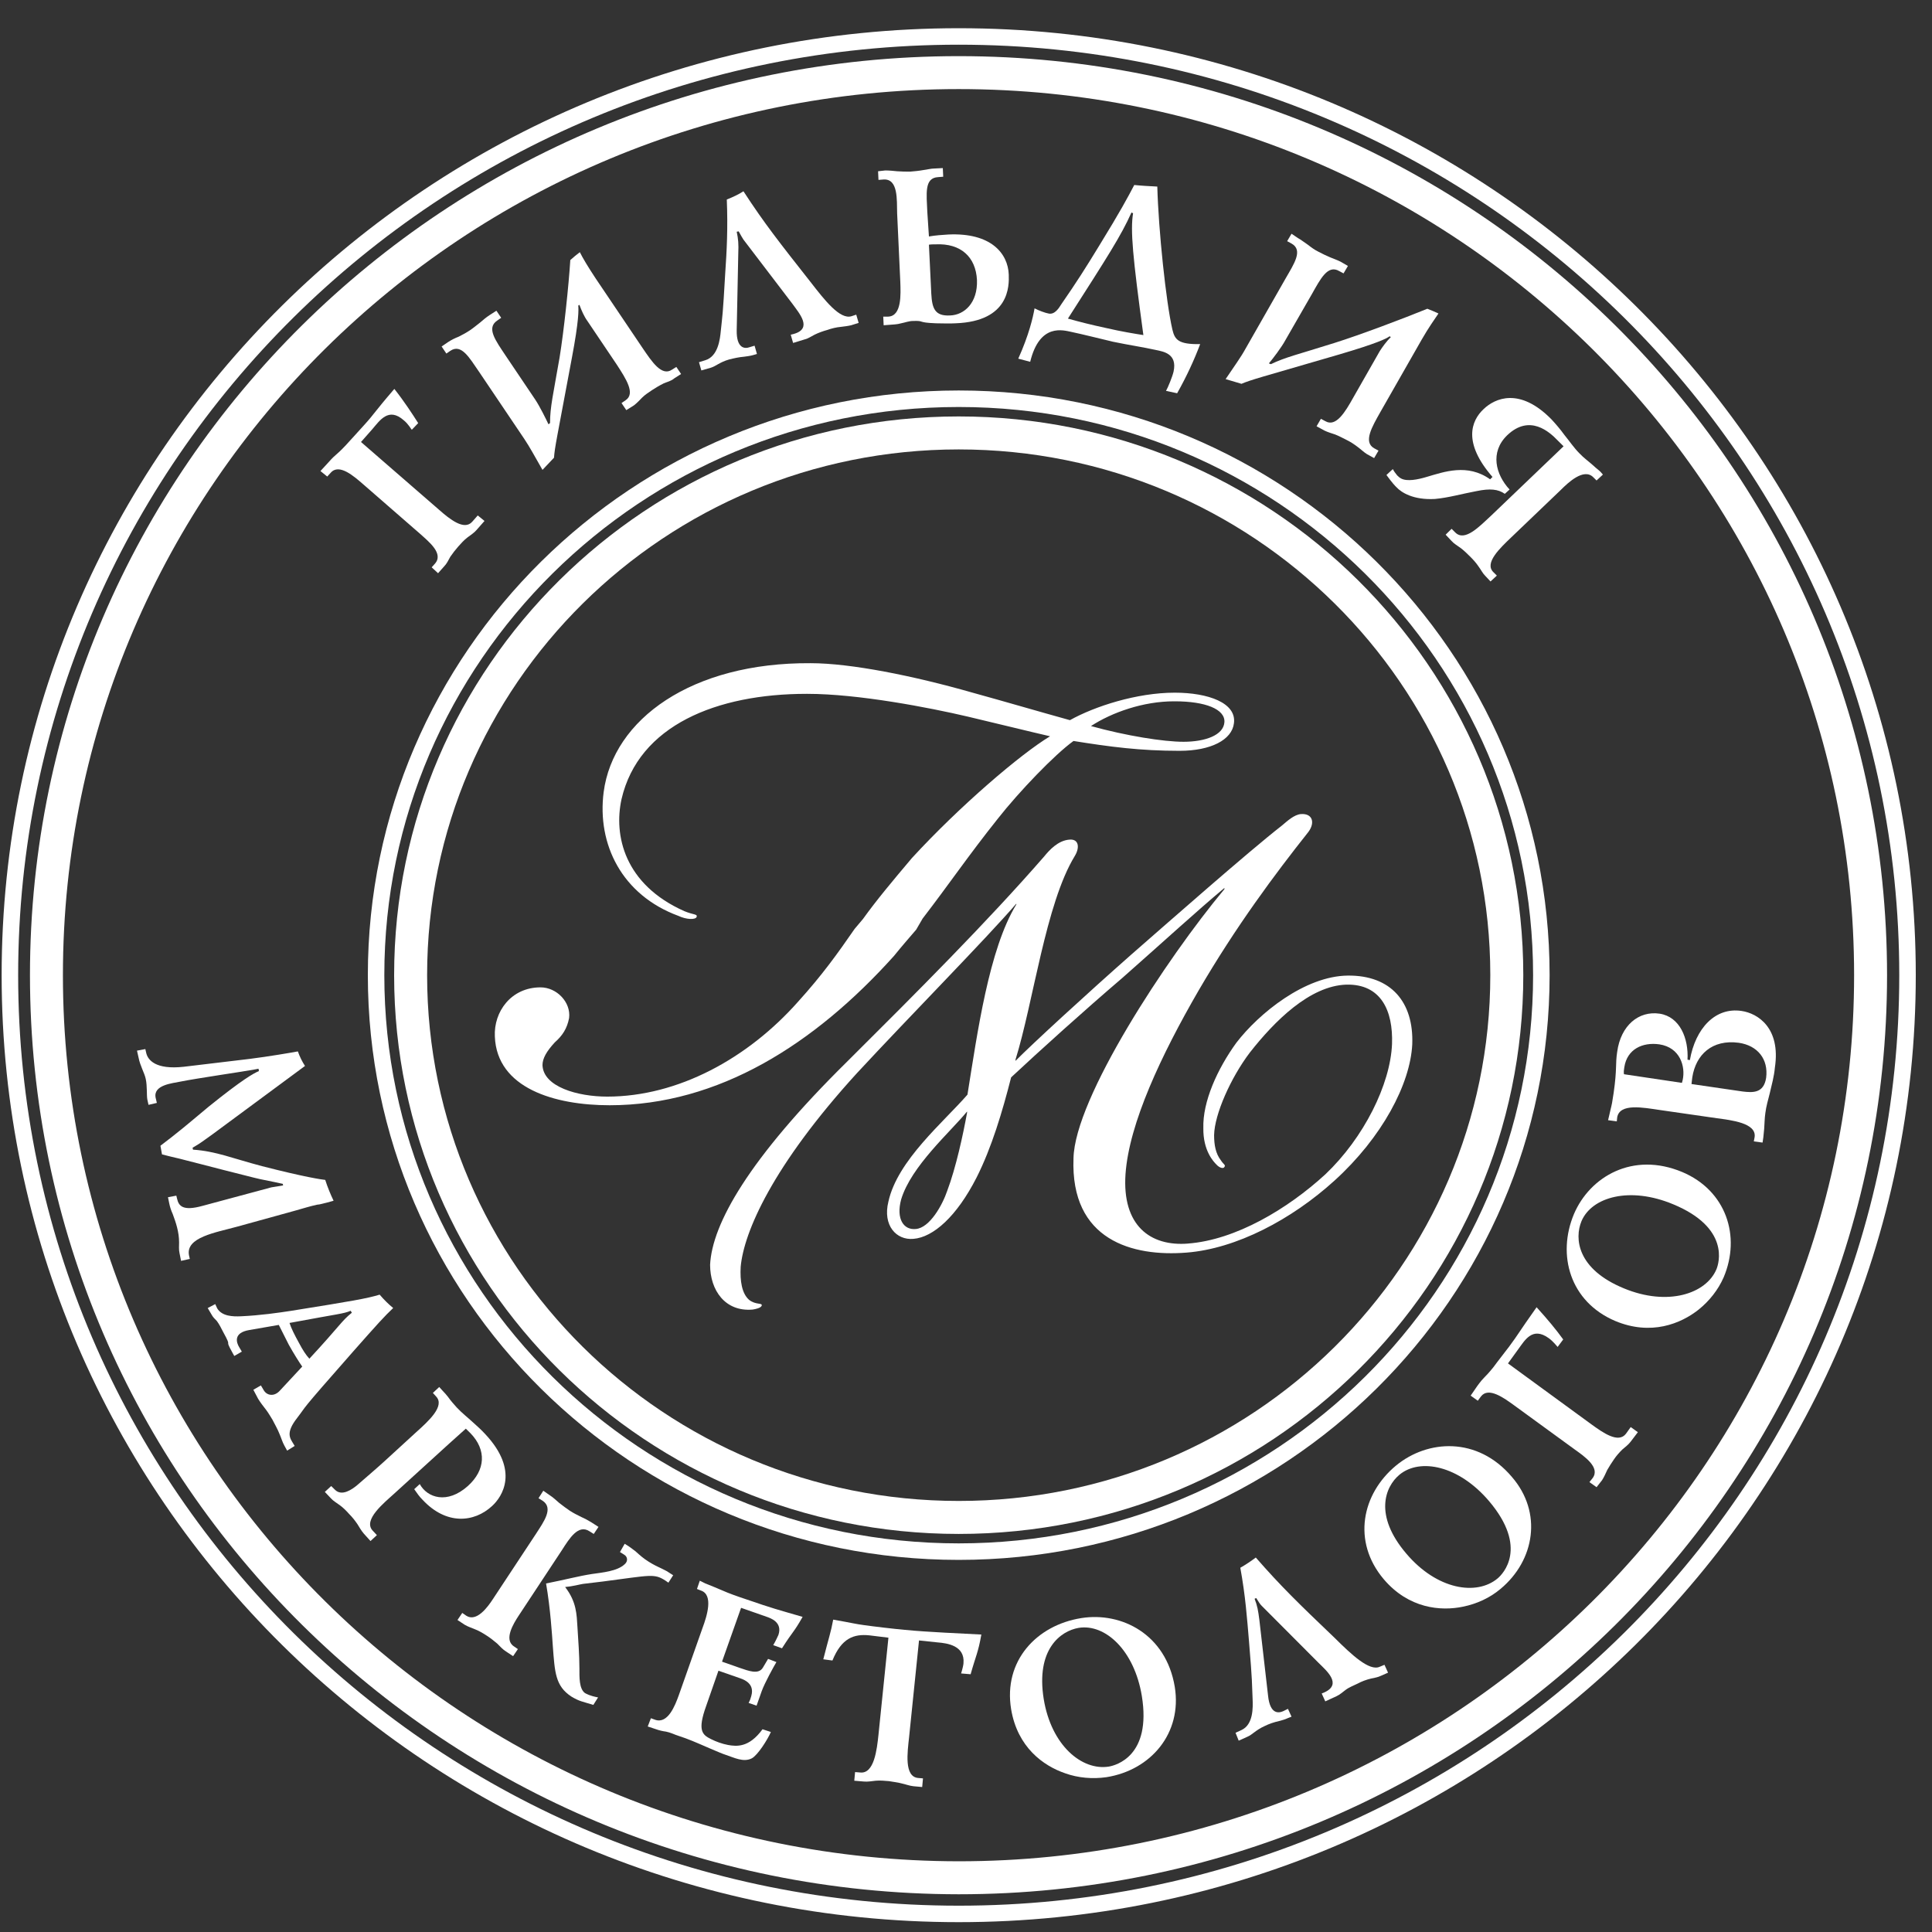 <?xml version="1.0" encoding="UTF-8"?> <svg xmlns="http://www.w3.org/2000/svg" width="53" height="53" viewBox="0 0 53 53" fill="none"><rect x="0" y="0" width="53" height="53" fill="#333333" stroke="none"/> <path fill-rule="evenodd" clip-rule="evenodd" d="M26.3 1.226C12.052 1.226 0.498 12.661 0.498 26.752C0.498 40.843 12.041 52.278 26.3 52.278C40.548 52.278 52.102 40.854 52.102 26.752C52.102 12.661 40.548 1.226 26.3 1.226ZM0.045 26.752C0.045 12.407 11.807 0.774 26.3 0.774C40.793 0.774 52.555 12.407 52.555 26.752C52.555 41.108 40.793 52.73 26.3 52.73C11.796 52.73 0.045 41.097 0.045 26.752Z" fill="white"></path> <path fill-rule="evenodd" clip-rule="evenodd" d="M26.3 2.444C12.719 2.444 1.726 13.338 1.726 26.752C1.726 40.166 12.73 51.05 26.3 51.06C39.87 51.06 50.863 40.177 50.863 26.752C50.863 13.327 39.87 2.444 26.3 2.444ZM0.822 26.752C0.822 12.83 12.229 1.54 26.3 1.54C40.36 1.54 51.767 12.819 51.767 26.752C51.767 40.685 40.36 51.965 26.3 51.965H26.3C12.24 51.954 0.822 40.675 0.822 26.752Z" fill="white"></path> <path d="M9.009 12.685C9.238 12.427 9.195 12.524 9.489 12.211C9.62 12.071 9.87 11.79 9.979 11.672C10.284 11.338 10.241 11.338 10.818 10.669C11.09 11.014 11.308 11.349 11.472 11.607L11.297 11.79C11.276 11.769 11.199 11.629 11.079 11.532C10.655 11.155 10.415 11.543 10.208 11.78L9.903 12.125L12.038 13.979C12.343 14.248 12.736 14.561 12.954 14.313L13.106 14.14L13.291 14.291L13.073 14.539C13.008 14.615 12.91 14.68 12.823 14.744C12.725 14.82 12.648 14.906 12.572 14.992C12.496 15.078 12.42 15.175 12.354 15.272C12.3 15.369 12.256 15.466 12.18 15.542L12.017 15.725L11.842 15.563L11.929 15.466C12.18 15.186 11.766 14.863 11.515 14.636L9.968 13.289C9.707 13.062 9.304 12.707 9.075 12.966L8.977 13.073L8.791 12.922L9.009 12.685Z" fill="white"></path> <path d="M12.289 9.386C12.387 9.322 12.474 9.279 12.583 9.236C12.692 9.182 12.79 9.128 12.888 9.063C12.986 8.998 13.073 8.923 13.172 8.847C13.259 8.772 13.335 8.707 13.433 8.643L13.618 8.524L13.749 8.718L13.64 8.794C13.335 8.998 13.597 9.343 13.869 9.753L14.675 10.95C14.806 11.143 14.98 11.499 15.046 11.639L15.089 11.607C15.089 11.165 15.176 10.82 15.351 9.807C15.47 9.074 15.601 7.834 15.645 7.134C15.732 7.058 15.819 6.983 15.906 6.918C15.993 7.09 16.135 7.328 16.342 7.64L17.628 9.548C17.878 9.915 18.151 10.335 18.434 10.141L18.554 10.066L18.684 10.26L18.499 10.378C18.412 10.454 18.303 10.475 18.205 10.518C18.096 10.572 17.987 10.637 17.889 10.701C17.791 10.766 17.693 10.831 17.617 10.906C17.541 10.982 17.475 11.057 17.388 11.122L17.181 11.251L17.05 11.057L17.159 10.982C17.442 10.799 17.17 10.389 16.919 10.001L16.113 8.804C16.026 8.686 15.95 8.513 15.895 8.362L15.863 8.384C15.874 8.492 15.884 8.783 15.688 9.818C15.263 12.103 15.22 12.254 15.198 12.556L14.882 12.89C14.664 12.512 14.534 12.265 14.381 12.038L13.139 10.195C12.877 9.818 12.659 9.419 12.354 9.624L12.245 9.699L12.115 9.505L12.289 9.386Z" fill="white"></path> <path d="M19.175 9.936L19.349 9.882C19.698 9.774 19.752 9.311 19.774 9.074C19.818 8.643 19.828 8.675 19.894 7.511C19.938 6.875 19.97 6.25 19.938 5.473C20.101 5.409 20.264 5.333 20.395 5.247C20.962 6.12 21.387 6.659 22.236 7.737C22.629 8.244 23.043 8.772 23.358 8.675L23.489 8.632L23.555 8.858L23.348 8.923C23.261 8.944 23.162 8.955 23.075 8.966C22.945 8.977 22.814 9.009 22.694 9.052C22.574 9.085 22.454 9.128 22.345 9.182C22.258 9.225 22.171 9.289 22.073 9.311L21.757 9.408L21.692 9.182L21.779 9.16C22.302 9.009 21.92 8.589 21.735 8.33L20.395 6.573C20.352 6.508 20.33 6.465 20.264 6.347L20.21 6.357C20.253 6.562 20.264 6.692 20.253 6.95L20.21 9.052C20.199 9.57 20.439 9.57 20.558 9.526L20.7 9.483L20.765 9.71L20.657 9.742C20.58 9.764 20.493 9.774 20.417 9.785C20.275 9.796 20.134 9.828 20.003 9.861C19.741 9.936 19.643 10.044 19.502 10.087L19.24 10.162L19.175 9.936Z" fill="white"></path> <path d="M25.483 6.713C25.537 6.703 25.614 6.703 25.668 6.703C26.355 6.67 26.769 7.047 26.801 7.683C26.823 8.309 26.453 8.643 26.06 8.654C25.646 8.675 25.57 8.46 25.548 8.061L25.483 6.713ZM24.088 4.698L24.099 4.935L24.241 4.924C24.644 4.902 24.601 5.484 24.611 5.851L24.698 7.737C24.709 8.072 24.742 8.675 24.361 8.686H24.23L24.241 8.923L24.383 8.912C24.491 8.902 24.611 8.902 24.72 8.869C24.829 8.848 24.938 8.805 25.047 8.805C25.385 8.794 25.134 8.848 25.679 8.869C25.853 8.869 26.039 8.88 26.213 8.869C27.695 8.815 27.684 7.845 27.673 7.533C27.651 6.95 27.183 6.379 26.017 6.433C25.843 6.444 25.668 6.455 25.483 6.487L25.439 5.819C25.418 5.312 25.352 4.881 25.733 4.859L25.875 4.848L25.864 4.611L25.646 4.622C25.537 4.622 25.428 4.654 25.33 4.665C25.211 4.687 25.091 4.698 24.971 4.708C24.851 4.708 24.731 4.708 24.611 4.698C24.502 4.687 24.393 4.676 24.285 4.676L24.088 4.698Z" fill="white"></path> <path d="M31.083 5.851C31.007 6.325 31.072 7.037 31.366 9.192C31.159 9.16 30.756 9.095 30.342 8.998C29.939 8.912 29.601 8.826 29.296 8.74C30.386 7.037 30.756 6.465 31.039 5.829L31.083 5.851ZM28.261 9.925C28.523 8.848 29.176 9.063 29.394 9.106C29.656 9.16 30.309 9.322 30.538 9.376C31.007 9.473 31.323 9.516 31.715 9.602C31.911 9.645 32.303 9.699 32.194 10.195C32.162 10.335 32.042 10.626 31.987 10.723L32.292 10.788C32.554 10.324 32.761 9.872 32.924 9.44C32.314 9.451 32.227 9.311 32.162 9.042C31.987 8.287 31.78 6.314 31.748 5.118C31.53 5.107 31.323 5.096 31.116 5.075C30.941 5.409 30.734 5.797 30.157 6.735C29.776 7.36 29.536 7.737 29.111 8.352C29.056 8.438 28.937 8.643 28.762 8.6C28.686 8.589 28.479 8.513 28.381 8.459C28.337 8.707 28.229 9.182 27.934 9.839L28.261 9.925Z" fill="white"></path> <path d="M35.605 6.53C35.703 6.584 35.779 6.649 35.877 6.713C35.975 6.789 36.062 6.854 36.171 6.907C36.269 6.961 36.389 7.015 36.487 7.058C36.585 7.101 36.694 7.134 36.792 7.188L36.977 7.296L36.857 7.5L36.738 7.436C36.422 7.252 36.225 7.651 35.986 8.072L35.267 9.322C35.158 9.527 34.918 9.839 34.809 9.969L34.864 9.99C35.267 9.796 35.615 9.721 36.607 9.408C37.326 9.182 38.492 8.74 39.156 8.47C39.265 8.514 39.374 8.557 39.461 8.6C39.352 8.762 39.189 8.988 39.004 9.311L37.86 11.316C37.642 11.704 37.391 12.125 37.696 12.297L37.816 12.362L37.696 12.567L37.5 12.459C37.413 12.405 37.337 12.329 37.25 12.265C37.152 12.189 37.054 12.125 36.945 12.071C36.836 12.017 36.738 11.963 36.629 11.92C36.531 11.887 36.422 11.855 36.334 11.812L36.117 11.694L36.236 11.489L36.356 11.553C36.65 11.726 36.901 11.306 37.13 10.896L37.849 9.635C37.925 9.516 38.034 9.365 38.154 9.247L38.121 9.225C38.034 9.29 37.773 9.419 36.748 9.721C34.493 10.378 34.341 10.411 34.057 10.529L33.622 10.4C33.861 10.044 34.036 9.807 34.166 9.57L35.267 7.64C35.495 7.242 35.757 6.864 35.43 6.681L35.31 6.616L35.43 6.412L35.605 6.53Z" fill="white"></path> <path d="M40.747 15.8C40.671 15.725 40.627 15.628 40.562 15.542C40.496 15.444 40.42 15.358 40.333 15.272C40.246 15.186 40.17 15.11 40.072 15.035C39.984 14.97 39.886 14.916 39.821 14.841L39.658 14.668L39.821 14.507L39.919 14.604C40.181 14.873 40.584 14.442 40.9 14.151L42.893 12.243L42.73 12.081C42.512 11.855 41.967 11.348 41.346 11.941C40.867 12.405 41.03 13.019 41.412 13.429L41.281 13.547C41.096 13.418 40.878 13.396 40.507 13.472C40.104 13.547 39.734 13.655 39.363 13.688C38.775 13.72 38.448 13.515 38.307 13.364C38.274 13.332 38.198 13.256 38.034 13.03L38.209 12.868C38.241 12.933 38.285 12.987 38.328 13.041C38.361 13.073 38.394 13.105 38.437 13.127C38.601 13.213 38.884 13.159 39.135 13.084C39.614 12.944 40.257 12.707 40.878 13.149L40.943 13.084C40.126 12.146 40.355 11.542 40.703 11.219C41.009 10.928 41.684 10.615 42.556 11.499C42.686 11.639 42.806 11.78 42.915 11.931C43.057 12.103 43.177 12.286 43.329 12.437C43.449 12.566 43.591 12.664 43.721 12.782C43.776 12.836 43.852 12.89 43.907 12.944L43.972 13.019L43.798 13.181L43.711 13.095C43.449 12.825 43.013 13.245 42.817 13.44L41.466 14.733C41.15 15.035 40.714 15.444 40.965 15.693L41.063 15.79L40.889 15.951L40.747 15.8Z" fill="white"></path> <path d="M3.987 28.779L4.009 28.876C4.052 29.081 4.27 29.35 5.044 29.264L6.852 29.048C7.364 28.984 7.996 28.876 8.171 28.843C8.225 28.994 8.29 29.124 8.367 29.242L5.828 31.118C5.632 31.258 5.479 31.377 5.283 31.485L5.294 31.538C5.926 31.581 6.373 31.776 7.19 31.991C8.367 32.293 8.824 32.358 8.922 32.368C8.988 32.573 9.064 32.757 9.151 32.94C8.999 32.983 8.922 33.004 8.824 33.026C8.781 33.037 8.737 33.047 8.704 33.047C8.497 33.091 8.301 33.155 8.105 33.209L6.504 33.651C5.915 33.813 5.087 33.942 5.185 34.438L5.207 34.535L4.967 34.589L4.924 34.373C4.902 34.276 4.913 34.169 4.913 34.082C4.913 33.942 4.891 33.802 4.858 33.673C4.826 33.543 4.782 33.425 4.739 33.306C4.695 33.209 4.662 33.112 4.641 33.004L4.608 32.843L4.837 32.8L4.858 32.886C4.902 33.08 5.011 33.231 5.556 33.08L7.441 32.573L7.767 32.519L7.757 32.476C7.419 32.401 7.702 32.465 7.136 32.347C6.896 32.293 6.667 32.228 6.144 32.099C5.545 31.948 5.49 31.926 5.055 31.819C4.858 31.765 4.815 31.765 4.444 31.668L4.401 31.431C4.619 31.258 4.619 31.269 4.804 31.118C5.12 30.87 5.327 30.687 5.719 30.363C6.667 29.598 6.972 29.436 7.103 29.383L7.092 29.318L6.983 29.339C6.7 29.393 5.425 29.576 4.935 29.674C4.739 29.717 4.194 29.76 4.27 30.116L4.303 30.256L4.074 30.309L4.041 30.159C4.02 30.04 4.041 29.792 3.998 29.598C3.965 29.436 3.845 29.242 3.802 29.016L3.758 28.822L3.987 28.779Z" fill="white"></path> <path d="M9.652 36.012C9.369 36.238 9.336 36.357 8.487 37.273C8.389 37.165 8.312 37.047 8.203 36.842C8.073 36.605 7.996 36.454 7.942 36.292C9.326 36.033 9.413 36.044 9.62 35.958L9.652 36.012ZM5.698 35.883L5.806 36.066C5.839 36.13 5.894 36.184 5.948 36.238C6.013 36.325 6.068 36.432 6.122 36.54C6.395 37.036 6.133 36.669 6.373 37.101L6.427 37.198L6.634 37.079L6.558 36.95C6.493 36.842 6.384 36.562 6.841 36.486L7.648 36.346C7.811 36.669 7.844 36.734 7.92 36.885C8.051 37.122 8.214 37.381 8.291 37.489L7.67 38.157C7.517 38.319 7.321 38.286 7.234 38.136L7.157 38.006L6.95 38.125L7.081 38.373C7.147 38.48 7.223 38.578 7.299 38.675C7.364 38.761 7.419 38.858 7.473 38.944C7.539 39.073 7.615 39.203 7.67 39.343C7.713 39.44 7.746 39.558 7.8 39.655L7.877 39.795L8.084 39.666L8.051 39.612C7.964 39.461 7.822 39.321 8.149 38.901C8.465 38.491 8.138 38.836 9.685 37.079C10.371 36.303 10.546 36.109 10.786 35.883C10.655 35.775 10.535 35.656 10.415 35.516C10.056 35.624 9.674 35.689 7.996 35.958C7.648 36.012 7.125 36.087 6.613 36.109C6.384 36.12 6.09 36.109 5.959 35.893L5.905 35.775L5.698 35.883Z" fill="white"></path> <path d="M9.979 42.07C9.914 41.995 9.859 41.898 9.805 41.811C9.739 41.714 9.663 41.617 9.576 41.531C9.5 41.445 9.413 41.358 9.325 41.294C9.238 41.229 9.14 41.175 9.075 41.1L8.911 40.927L9.086 40.766L9.184 40.863C9.38 41.068 9.674 40.841 9.783 40.755C9.957 40.604 10.371 40.248 10.535 40.097L11.417 39.289C11.766 38.976 12.213 38.567 11.962 38.308L11.875 38.211L12.049 38.049L12.147 38.157C12.202 38.211 12.245 38.265 12.289 38.319C12.365 38.427 12.452 38.524 12.529 38.61C12.67 38.761 12.823 38.879 12.975 39.019C13.095 39.127 13.204 39.224 13.313 39.343C14.25 40.345 13.781 41.057 13.498 41.315C13.008 41.768 12.245 41.844 11.592 41.143C11.504 41.057 11.439 40.96 11.363 40.852L11.515 40.712C11.722 41.089 12.267 41.272 12.834 40.766C13.324 40.324 13.346 39.774 12.91 39.321C12.866 39.278 12.823 39.235 12.779 39.192L12.322 39.602L10.807 40.981C10.535 41.229 9.957 41.693 10.219 41.984L10.339 42.113L10.164 42.275L9.979 42.07Z" fill="white"></path> <path d="M15.089 41.024C15.176 41.078 15.263 41.164 15.34 41.229C15.438 41.305 15.536 41.38 15.634 41.445C15.732 41.509 15.841 41.563 15.95 41.617C16.048 41.66 16.146 41.714 16.233 41.768L16.418 41.887L16.288 42.081L16.168 42.005C15.863 41.811 15.623 42.199 15.416 42.523L14.228 44.323C14.087 44.538 13.814 44.98 14.098 45.164L14.207 45.239L14.076 45.433L13.88 45.304C13.793 45.25 13.716 45.164 13.64 45.088C13.553 45.013 13.455 44.937 13.357 44.873C13.259 44.808 13.15 44.743 13.041 44.7C12.943 44.657 12.834 44.625 12.747 44.571L12.55 44.441L12.681 44.247L12.79 44.323C13.073 44.506 13.379 44.086 13.52 43.87L14.708 42.07C14.915 41.747 15.187 41.38 14.893 41.175L14.773 41.1L14.904 40.895L15.089 41.024ZM17.137 42.35L17.257 42.426C17.312 42.469 17.366 42.501 17.432 42.555C17.551 42.663 17.66 42.76 17.802 42.846C17.922 42.922 18.053 42.986 18.172 43.04C18.227 43.072 18.292 43.094 18.347 43.137L18.467 43.213L18.336 43.417L18.26 43.364C17.944 43.159 17.867 43.213 16.538 43.385C15.808 43.471 16.059 43.439 15.786 43.493C15.677 43.514 15.623 43.525 15.503 43.536C15.819 43.946 15.819 44.291 15.841 44.636C15.863 45.002 15.895 45.401 15.895 45.767C15.895 46.004 15.884 46.328 16.048 46.446C16.091 46.468 16.179 46.522 16.407 46.565L16.277 46.77C15.961 46.673 15.895 46.673 15.677 46.543C15.231 46.252 15.22 45.875 15.165 45.153C15.144 44.851 15.1 44.129 14.98 43.439C15.525 43.331 15.884 43.234 16.233 43.18C16.527 43.137 16.93 43.105 17.137 42.911C17.235 42.825 17.214 42.706 17.127 42.652L17.007 42.577L17.137 42.35Z" fill="white"></path> <path d="M19.349 43.439C19.491 43.493 19.643 43.557 19.796 43.622C20.014 43.719 20.232 43.794 20.46 43.87C21.212 44.129 21.31 44.15 22.018 44.355C21.768 44.797 21.768 44.721 21.452 45.217L21.212 45.131C21.299 44.98 21.321 44.916 21.354 44.851C21.474 44.495 21.125 44.387 21.038 44.355L20.33 44.107L19.807 45.584L20.297 45.756C20.526 45.832 20.809 45.95 20.929 45.746L21.07 45.508L21.299 45.595C21.223 45.724 20.983 46.155 20.896 46.392L20.755 46.791L20.537 46.716C20.558 46.673 20.58 46.63 20.591 46.586C20.635 46.457 20.722 46.177 20.297 46.037L19.709 45.832L19.371 46.802C19.131 47.47 19.262 47.589 19.502 47.707C19.654 47.783 19.807 47.837 19.97 47.869C20.21 47.912 20.548 47.945 20.918 47.438L21.147 47.513C21.06 47.718 20.787 48.149 20.624 48.236C20.395 48.354 20.134 48.214 19.905 48.139C19.763 48.096 19.164 47.826 19 47.761C18.87 47.707 18.75 47.664 18.619 47.621C18.554 47.6 18.499 47.578 18.445 47.556C18.39 47.535 18.325 47.513 18.27 47.503C18.183 47.492 18.085 47.47 17.998 47.438L17.769 47.362L17.856 47.136L17.976 47.179C18.325 47.298 18.521 46.78 18.619 46.511L19.273 44.657C19.393 44.333 19.578 43.751 19.229 43.633L19.12 43.59L19.197 43.363L19.349 43.439Z" fill="white"></path> <path d="M23.849 44.862C23.424 44.819 23.086 44.937 22.836 45.552L22.585 45.519C22.738 44.916 22.792 44.786 22.857 44.431C23.413 44.528 23.457 44.549 23.707 44.582C23.925 44.614 24.557 44.689 24.819 44.711C25.472 44.776 26.366 44.808 26.921 44.84C26.834 45.336 26.769 45.422 26.627 45.929L26.366 45.907C26.409 45.767 26.431 45.66 26.431 45.627C26.474 45.142 25.984 45.077 25.723 45.056L25.211 45.002L24.938 47.664C24.895 48.063 24.797 48.742 25.189 48.775L25.32 48.786L25.298 49.023L25.058 49.001C24.949 48.99 24.84 48.947 24.742 48.926C24.622 48.893 24.503 48.883 24.383 48.861C24.263 48.85 24.143 48.84 24.023 48.85C23.914 48.861 23.805 48.883 23.696 48.872L23.435 48.85L23.457 48.613L23.598 48.624C23.98 48.667 24.056 47.999 24.099 47.589L24.372 44.926L23.849 44.862Z" fill="white"></path> <path d="M28.632 46.608C28.414 45.25 29.089 44.743 29.59 44.657C30.32 44.539 31.116 45.272 31.323 46.522C31.595 48.182 30.604 48.43 30.419 48.462C29.678 48.581 28.839 47.88 28.632 46.608ZM27.738 46.889C27.913 47.934 28.621 48.441 29.22 48.646C29.579 48.775 29.972 48.807 30.353 48.753C31.573 48.559 32.434 47.546 32.227 46.274C31.987 44.83 30.767 44.215 29.667 44.388C28.436 44.582 27.52 45.563 27.738 46.889Z" fill="white"></path> <path d="M33.894 47.535L34.057 47.46C34.384 47.309 34.373 46.845 34.362 46.597C34.341 46.155 34.362 46.199 34.264 45.034C34.21 44.398 34.166 43.773 34.025 43.008C34.177 42.922 34.319 42.825 34.45 42.727C35.136 43.514 35.626 43.989 36.618 44.937C37.075 45.39 37.566 45.854 37.849 45.724L37.98 45.67L38.078 45.886L37.882 45.972C37.794 46.015 37.707 46.026 37.609 46.048C37.479 46.08 37.359 46.123 37.239 46.188C37.13 46.242 37.01 46.285 36.912 46.36C36.836 46.414 36.76 46.489 36.661 46.533L36.356 46.673L36.258 46.457L36.335 46.425C36.825 46.199 36.389 45.832 36.171 45.616L34.613 44.053C34.559 43.999 34.537 43.956 34.461 43.838L34.417 43.859C34.493 44.053 34.515 44.183 34.548 44.441L34.787 46.522C34.842 47.039 35.082 46.996 35.202 46.942L35.332 46.878L35.43 47.093L35.321 47.136C35.256 47.169 35.169 47.19 35.093 47.212C34.951 47.244 34.82 47.287 34.689 47.352C34.45 47.46 34.352 47.589 34.221 47.643L33.981 47.751L33.894 47.535Z" fill="white"></path> <path d="M38.579 42.62C37.686 41.574 37.991 40.787 38.394 40.453C38.96 39.99 40.017 40.205 40.845 41.175C41.935 42.458 41.227 43.18 41.085 43.299C40.508 43.784 39.418 43.611 38.579 42.62ZM37.958 43.32C38.644 44.129 39.527 44.204 40.137 44.075C40.508 43.999 40.867 43.838 41.161 43.59C42.109 42.803 42.316 41.488 41.477 40.518C40.529 39.397 39.157 39.494 38.296 40.205C37.359 40.981 37.086 42.286 37.958 43.32Z" fill="white"></path> <path d="M40.529 38.017C40.736 37.736 40.703 37.833 40.965 37.51C41.074 37.359 41.314 37.057 41.401 36.939C41.673 36.572 41.641 36.583 42.153 35.861C42.447 36.184 42.697 36.486 42.883 36.745L42.73 36.95C42.708 36.928 42.61 36.799 42.49 36.712C42.033 36.378 41.826 36.777 41.641 37.025L41.368 37.402L43.656 39.073C43.983 39.31 44.397 39.601 44.604 39.332L44.735 39.148L44.931 39.289L44.735 39.547C44.669 39.634 44.582 39.698 44.506 39.763C44.419 39.849 44.343 39.935 44.277 40.032C44.212 40.129 44.146 40.226 44.092 40.323C44.048 40.42 44.005 40.517 43.95 40.604L43.798 40.798L43.602 40.658L43.689 40.55C43.907 40.259 43.471 39.957 43.199 39.763L41.542 38.556C41.259 38.351 40.834 38.038 40.627 38.308L40.54 38.426L40.344 38.286L40.529 38.017Z" fill="white"></path> <path d="M44.55 35.344C43.264 34.816 43.188 33.975 43.384 33.501C43.667 32.832 44.713 32.541 45.901 33.037C47.459 33.684 47.154 34.654 47.088 34.816C46.805 35.495 45.748 35.84 44.55 35.344ZM44.31 36.238C45.291 36.648 46.108 36.314 46.598 35.926C46.892 35.689 47.132 35.387 47.284 35.042C47.764 33.91 47.35 32.66 46.151 32.153C44.789 31.582 43.613 32.282 43.177 33.306C42.708 34.428 43.068 35.71 44.31 36.238Z" fill="white"></path> <path d="M44.55 29.469C44.539 29.404 44.55 29.339 44.56 29.274C44.637 28.779 45.062 28.585 45.519 28.649C46.097 28.736 46.238 29.264 46.162 29.619L46.14 29.706L44.55 29.469ZM44.114 30.73L44.353 30.762L44.364 30.654C44.43 30.256 45.083 30.385 45.53 30.45L47.099 30.676C47.491 30.73 48.189 30.805 48.134 31.193L48.112 31.312L48.352 31.344L48.374 31.193C48.385 31.118 48.385 31.042 48.396 30.967C48.407 30.827 48.407 30.676 48.428 30.536C48.45 30.352 48.505 30.169 48.548 29.997C48.603 29.76 48.668 29.533 48.69 29.285C48.853 28.197 48.221 27.798 47.775 27.733C47.056 27.625 46.511 28.207 46.358 29.081L46.293 29.07C46.325 28.488 46.086 27.895 45.53 27.808C44.953 27.722 44.462 28.132 44.364 28.854C44.31 29.199 44.364 29.307 44.266 29.986C44.255 30.072 44.234 30.169 44.223 30.256C44.201 30.374 44.168 30.482 44.147 30.59L44.114 30.73ZM46.424 29.555C46.522 28.93 46.968 28.509 47.698 28.606C48.221 28.682 48.515 29.059 48.45 29.566C48.385 29.997 48.08 29.975 47.807 29.943L46.402 29.738L46.424 29.555Z" fill="white"></path> <path fill-rule="evenodd" clip-rule="evenodd" d="M26.3 11.165C17.598 11.165 10.543 18.148 10.543 26.752C10.543 35.356 17.598 42.339 26.3 42.339C35.003 42.339 42.057 35.356 42.057 26.752C42.057 18.148 35.003 11.165 26.3 11.165ZM10.091 26.752C10.091 17.893 17.352 10.712 26.3 10.712C35.248 10.712 42.51 17.893 42.51 26.752C42.51 35.611 35.248 42.792 26.3 42.792C17.352 42.792 10.091 35.611 10.091 26.752Z" fill="white"></path> <path fill-rule="evenodd" clip-rule="evenodd" d="M26.3 12.329C18.243 12.329 11.717 18.793 11.717 26.752C11.717 34.712 18.243 41.175 26.3 41.175C34.357 41.175 40.883 34.712 40.883 26.752C40.883 18.793 34.357 12.329 26.3 12.329ZM10.812 26.752C10.812 18.284 17.753 11.424 26.3 11.424C34.847 11.424 41.788 18.284 41.788 26.752C41.788 35.22 34.847 42.08 26.3 42.08C17.753 42.08 10.812 35.22 10.812 26.752Z" fill="white"></path> <path d="M26.529 30.525C26.42 31.128 26.224 32.034 25.984 32.67C25.853 33.058 25.505 33.683 25.123 33.715C24.786 33.748 24.579 33.435 24.72 32.907C24.993 31.991 26.082 31.042 26.529 30.492V30.525ZM32.597 34.114C31.552 34.2 30.778 33.618 30.876 32.206C30.974 30.816 31.857 28.94 32.881 27.172C33.905 25.415 34.973 23.982 35.888 22.828C36.084 22.57 36.008 22.311 35.692 22.332C35.507 22.343 35.31 22.526 35.169 22.645C34.243 23.367 32.053 25.297 31.029 26.191C29.819 27.259 28.327 28.628 27.858 29.102V29.069C28.348 27.496 28.686 24.79 29.482 23.486C29.623 23.259 29.601 23.011 29.34 23.033C29.024 23.055 28.784 23.324 28.643 23.497C27.074 25.297 25.167 27.205 23.239 29.123C20.526 31.797 19.534 33.586 19.48 34.696C19.48 35.397 19.894 35.99 20.645 35.925C20.722 35.914 20.874 35.882 20.896 35.817C20.918 35.731 20.733 35.806 20.547 35.656C20.351 35.483 20.297 35.138 20.319 34.75C20.406 33.802 21.19 31.98 23.511 29.436C24.971 27.862 27.063 25.739 27.88 24.79V24.812C27.128 26.04 26.812 28.336 26.54 30.029C25.886 30.783 24.622 31.829 24.372 32.961C24.208 33.618 24.59 34.028 25.058 33.985C25.603 33.942 26.246 33.37 26.79 32.303C27.204 31.484 27.499 30.492 27.738 29.555C28.523 28.822 29.754 27.711 30.789 26.827C31.998 25.76 32.804 25.016 33.589 24.359V24.391C31.998 26.299 29.482 30.126 29.449 31.775C29.362 34.028 31.072 34.481 32.554 34.362C33.916 34.254 35.43 33.457 36.607 32.389C37.914 31.204 38.688 29.738 38.742 28.649C38.786 27.485 38.154 26.752 36.977 26.763C35.801 26.773 34.537 27.797 33.916 28.606C33.393 29.328 32.99 30.223 33.011 30.945C33.001 31.57 33.295 31.872 33.371 31.948C33.458 32.044 33.567 32.066 33.589 32.012C33.633 31.958 33.556 31.937 33.491 31.829C33.349 31.646 33.306 31.409 33.306 31.139C33.317 30.568 33.763 29.565 34.286 28.875C34.962 28.013 35.931 27.043 36.934 27.011C37.882 26.989 38.219 27.722 38.187 28.638C38.143 29.748 37.413 31.215 36.356 32.217C35.321 33.166 33.894 34.017 32.587 34.114H32.597Z" fill="white"></path> <path d="M32.227 19.239C33.066 19.239 33.611 19.454 33.589 19.81C33.567 20.166 33.066 20.349 32.467 20.349C31.922 20.349 30.898 20.187 29.928 19.918C30.506 19.541 31.366 19.239 32.205 19.239H32.227V19.239ZM25.309 25.2C26.039 24.251 26.562 23.475 27.379 22.451C27.956 21.718 28.926 20.705 29.449 20.327C30.462 20.489 31.279 20.597 32.358 20.597C33.219 20.597 33.796 20.295 33.85 19.842C33.927 19.282 33.142 19.002 32.227 19.002C31.181 19.002 30.026 19.379 29.351 19.756C28.457 19.508 27.542 19.239 26.681 19.002C25.058 18.538 23.337 18.193 22.236 18.193C18.968 18.172 16.821 19.735 16.56 21.729C16.375 23.162 17.061 24.553 18.608 25.124C18.837 25.232 19.077 25.232 19.109 25.157C19.142 25.07 19.033 25.103 18.772 24.995C17.126 24.262 16.832 22.915 17.05 21.923C17.519 19.896 19.665 19.034 22.127 19.034H22.149C23.544 19.034 25.494 19.411 26.551 19.659C27.466 19.875 28.196 20.058 28.806 20.198C28 20.683 26.322 22.117 25.015 23.54C24.47 24.186 24.045 24.693 23.674 25.21L23.446 25.48C22.977 26.159 22.552 26.752 21.898 27.474C20.515 29.037 18.597 30.083 16.658 30.083C15.841 30.083 14.904 29.813 14.882 29.22C14.882 29.037 14.991 28.843 15.22 28.595C15.427 28.412 15.557 28.218 15.612 27.927C15.666 27.496 15.274 27.086 14.828 27.086C14.021 27.086 13.542 27.754 13.575 28.433C13.629 29.856 15.22 30.32 16.723 30.32C19.709 30.32 22.345 28.649 24.524 26.224C24.742 25.954 24.949 25.717 25.134 25.502L25.309 25.2Z" fill="white"></path> </svg> 